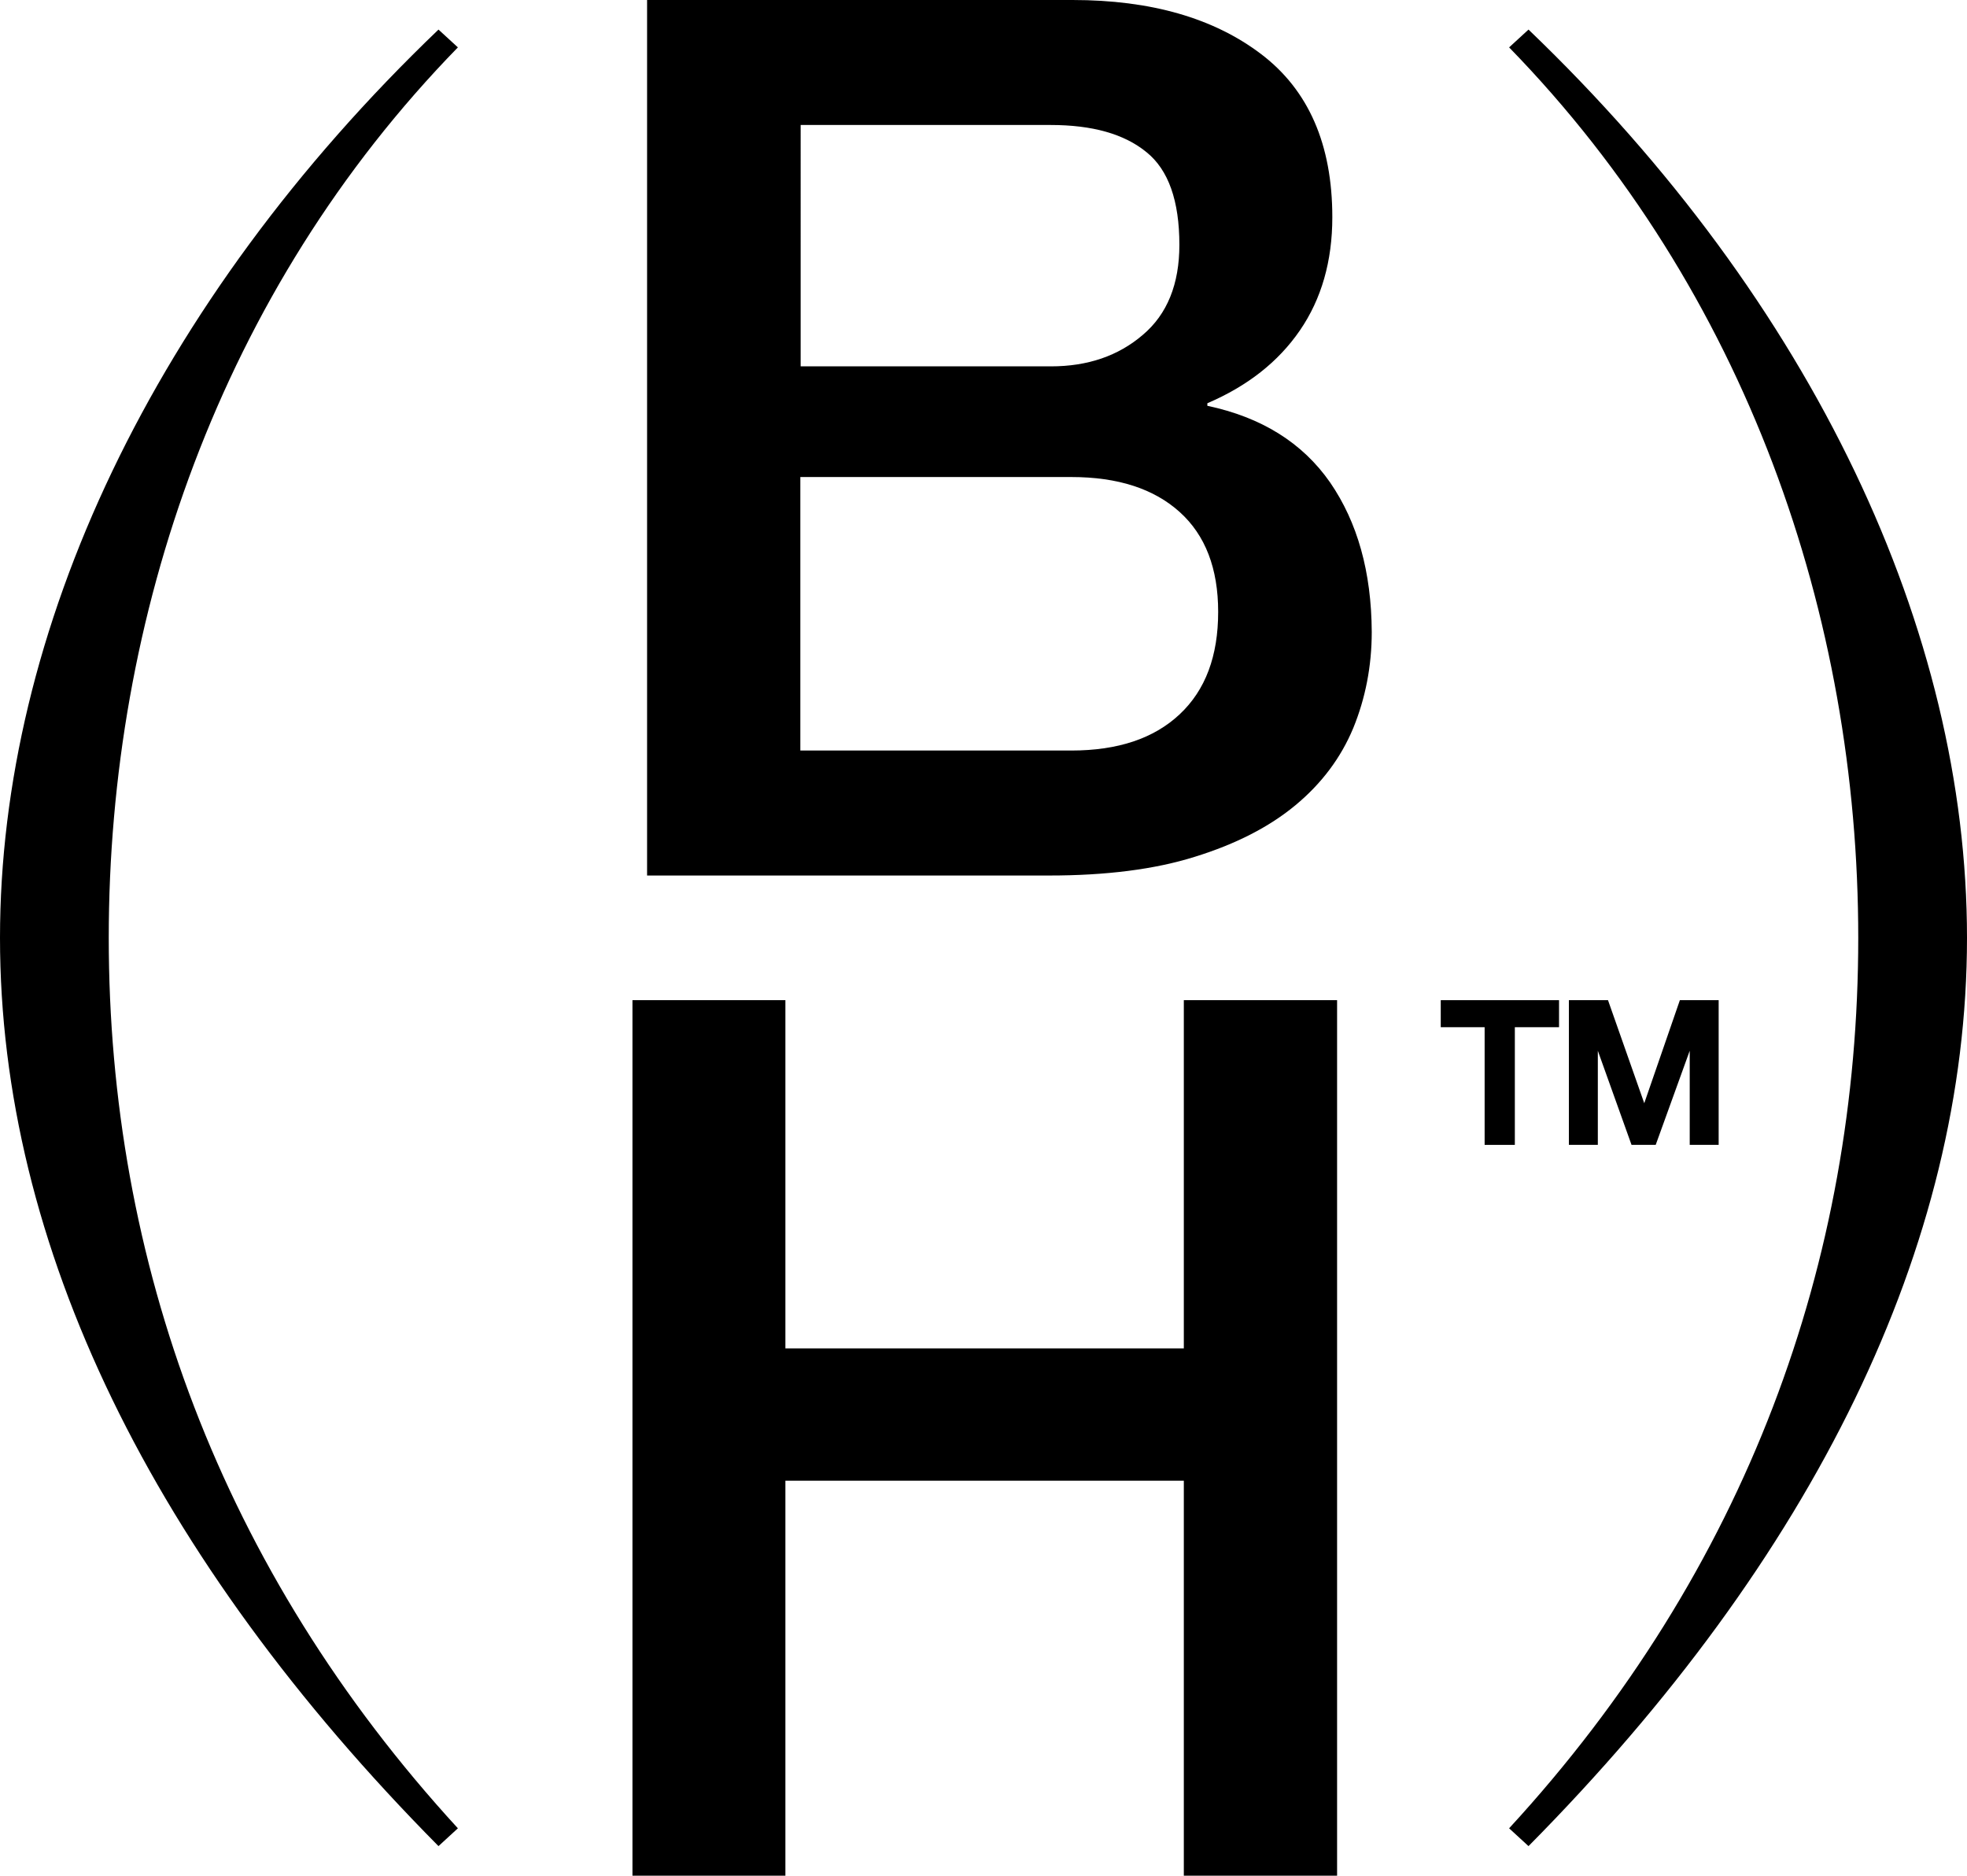 <?xml version="1.0" encoding="utf-8"?>
<!-- Generator: Adobe Illustrator 26.4.1, SVG Export Plug-In . SVG Version: 6.00 Build 0)  -->
<svg version="1.1" id="Calque_1" xmlns="http://www.w3.org/2000/svg" xmlns:xlink="http://www.w3.org/1999/xlink" x="0px" y="0px"
	 viewBox="0 0 618.6 589.8" style="enable-background:new 0 0 618.6 589.8;" xml:space="preserve">
<g>
	<g>
		<g>
			<polygon points="453.1,323 466.9,323 466.9,360 476.4,360 476.4,323 490.3,323 490.3,314.5 453.1,314.5 			"/>
			<polygon points="528.3,314.5 517.1,346.9 505.7,314.5 493.4,314.5 493.4,360 502.5,360 502.5,330.4 513.1,360 520.7,360 
				531.4,330.4 531.4,360 540.5,360 540.5,314.5 			"/>
		</g>
		<g>
			<path d="M418.3,151.7c-8.7-12.5-21.6-20.5-38.6-24.1v-0.8c12.6-5.4,22.3-13,29.1-22.9C415.6,94,419,82.1,419,68.3
				c0-22.9-7.5-40-22.4-51.3C381.7,5.7,362,0,337.3,0H203.5v275.3h126.5c17.7,0,33.1-1.9,45.8-5.9c12.9-4,23.4-9.4,31.6-16.2
				c8.2-6.8,14.3-14.9,18.2-24.3c3.8-9.3,5.8-19.4,5.8-30.2C431.3,179.8,426.9,164.2,418.3,151.7z M251.7,39.3h78.7
				c13.1,0,23.1,2.8,30.1,8.5c7,5.6,10.4,15.4,10.4,29.2c0,12.3-3.8,21.8-11.5,28.3c-7.7,6.6-17.3,9.9-28.9,9.9h-78.7V39.3z
				 M371,224.6c-8.1,7.6-19.4,11.4-34.1,11.4h-85.2v-86h85.2c14.7,0,26,3.7,34.1,11c8.1,7.3,12.1,17.8,12.1,31.4
				C383.1,206.3,379.1,217,371,224.6z"/>
		</g>
		<g>
			<polygon points="198.9,314.5 247,314.5 247,424 372.3,424 372.3,314.5 420.5,314.5 420.5,589.8 372.3,589.8 372.3,465.6 
				247,465.6 247,589.8 198.9,589.8 			"/>
		</g>
	</g>
	<g>
		<g>
			<g>
				<path d="M144,14.9c-74.8,76.7-109.8,179-109.8,280c0,101.4,35.1,198.6,109.8,280l-6.1,5.6C48.1,489.8,0,391.6,0,294.9
					C0,198.6,48.1,95.3,137.9,9.3L144,14.9z"/>
			</g>
		</g>
		<g>
			<g>
				<path d="M480.7,9.3c89.7,86,137.9,189.3,137.9,285.6c0,96.7-48.1,194.9-137.9,285.6l-6.1-5.6c74.8-81.3,109.8-178.6,109.8-280
					c0-101-35.1-203.3-109.8-280L480.7,9.3z"/>
			</g>
		</g>
	</g>
</g>
</svg>
